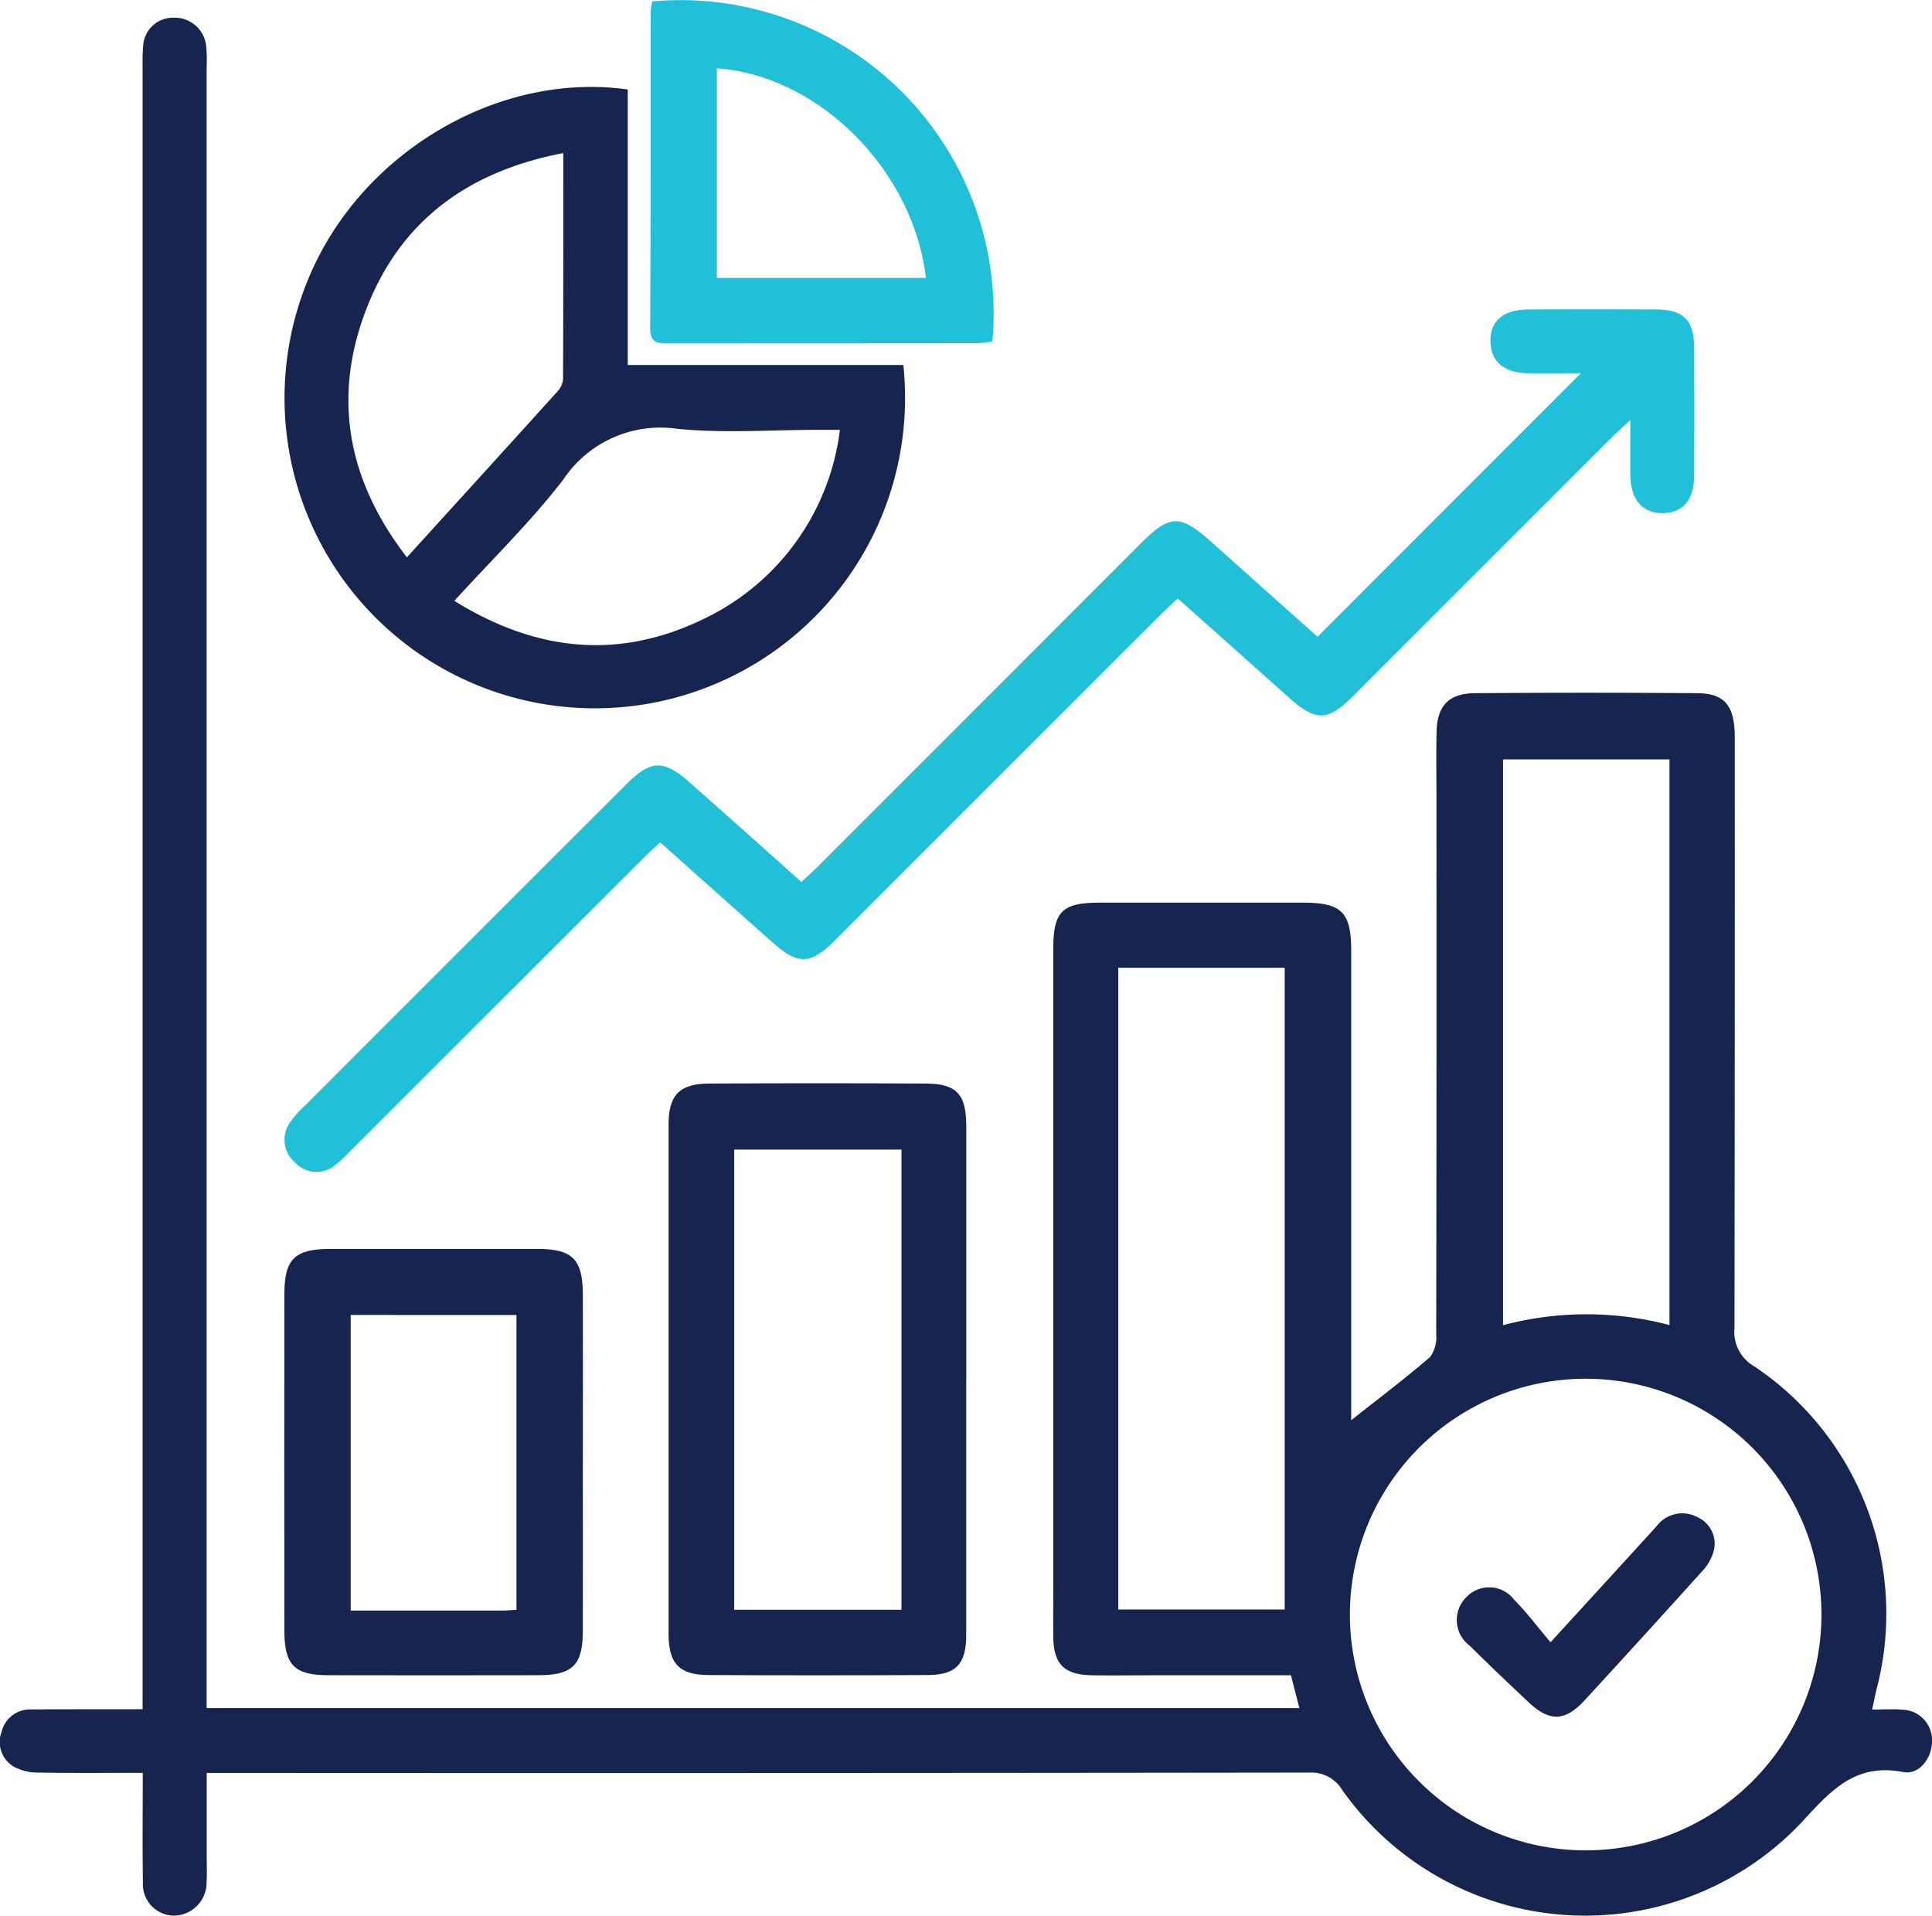 <svg id="Group_39226" data-name="Group 39226" xmlns="http://www.w3.org/2000/svg" xmlns:xlink="http://www.w3.org/1999/xlink" width="96.348" height="95.522" viewBox="0 0 96.348 95.522">
    <defs>
        <clipPath id="clip-path">
            <rect id="Rectangle_12068" data-name="Rectangle 12068" width="96.348" height="95.522" fill="#15254f"/>
        </clipPath>
    </defs>
    <g id="Group_39226-2" data-name="Group 39226" clip-path="url(#clip-path)">
        <path id="Path_43925" data-name="Path 43925" d="M7.121,90.834c-1.813,0-3.52.018-5.227-.014a2.471,2.471,0,0,1-1.213-.3,1.431,1.431,0,0,1-.6-1.74,1.458,1.458,0,0,1,1.47-1.108c1.453-.012,2.907-.009,4.36-.012h1.2V86.316q0-40.142,0-80.283c0-.429-.012-.861.027-1.287a1.488,1.488,0,0,1,1.5-1.43,1.579,1.579,0,0,1,1.644,1.406,8.017,8.017,0,0,1,.023,1.089q0,40.241,0,80.482v1.315H64.8l-.42-1.639H57.531c-1.024,0-2.048.014-3.072,0-1.392-.025-1.914-.55-1.932-1.918-.011-.793,0-1.586,0-2.379q0-15.957,0-31.915c0-1.885.436-2.314,2.336-2.315H64.968c1.932,0,2.414.474,2.415,2.377q0,11.2,0,22.4v1.031c1.358-1.073,2.686-2.072,3.94-3.157a1.706,1.706,0,0,0,.3-1.153q.023-13.38.012-26.761c0-1.09-.019-2.181.006-3.271.03-1.276.613-1.9,1.9-1.911q5.549-.043,11.1,0c1.382.012,1.87.633,1.871,2.211q.006,14.718-.015,29.437a1.983,1.983,0,0,0,.988,1.919A14.84,14.84,0,0,1,93.6,86.6c-.079.315-.14.635-.236,1.077.55,0,1.038-.031,1.521.007a1.519,1.519,0,0,1,1.465,1.559c0,.845-.627,1.706-1.44,1.55-2.369-.456-3.58.892-5.024,2.466a14.848,14.848,0,0,1-22.944-1.56,1.8,1.8,0,0,0-1.671-.878q-26.905.035-53.81.018H10.309c0,1.369,0,2.707,0,4.044,0,.463.017.926-.006,1.387a1.652,1.652,0,0,1-1.6,1.684,1.569,1.569,0,0,1-1.576-1.674c-.029-1.775-.008-3.551-.008-5.442m60.2-7.855a11.758,11.758,0,1,0,11.908-11.8,11.762,11.762,0,0,0-11.908,11.8m-11.552-.294h8.3v-32h-8.3ZM83.256,40.3h-8.3V68.512a16.2,16.2,0,0,1,8.3-.006Z" transform="translate(0 -2.433)" fill="#15254f"/>
        <path id="Path_43926" data-name="Path 43926" d="M105.113,74.571l13.131-13.14c-.9,0-1.762.008-2.628,0-1.191-.014-1.86-.576-1.881-1.563-.023-1.046.628-1.609,1.907-1.615q3.171-.015,6.343,0c1.386.007,1.9.523,1.907,1.924q.019,3.172,0,6.344c-.007,1.221-.553,1.869-1.542,1.887-1.032.019-1.627-.667-1.639-1.905-.008-.846,0-1.692,0-2.738-.406.378-.667.606-.912.85q-6.45,6.446-12.9,12.9c-1.292,1.292-1.867,1.3-3.255.056-1.818-1.625-3.64-3.246-5.5-4.908-.31.291-.576.528-.828.78Q89.183,81.566,81.055,89.7c-1.225,1.225-1.838,1.253-3.11.125-1.852-1.642-3.7-3.293-5.615-5-.275.256-.538.487-.785.734q-7.362,7.356-14.722,14.714a5.4,5.4,0,0,1-.73.666,1.46,1.46,0,0,1-1.986-.161,1.485,1.485,0,0,1-.238-1.984,4.586,4.586,0,0,1,.717-.814Q62.61,89.949,70.64,81.928c1.233-1.232,1.872-1.242,3.188-.066.911.814,1.83,1.62,2.743,2.434s1.82,1.63,2.8,2.51c.284-.269.566-.523.834-.791q8.06-8.06,16.118-16.122c1.422-1.423,1.949-1.429,3.473-.064q2.656,2.378,5.315,4.744" transform="translate(-39.406 -42.822)" fill="#20c0d8"/>
        <path id="Path_43927" data-name="Path 43927" d="M70.724,16.5V30.238H84.465a15.473,15.473,0,1,1-29.324-5.073c2.814-5.843,9.4-9.543,15.583-8.666m-3.217,3.17c-4.794.921-8.155,3.412-9.843,7.835s-.885,8.526,2.045,12.322c2.553-2.808,5.04-5.538,7.515-8.279a1.017,1.017,0,0,0,.271-.606c.016-3.694.012-7.389.012-11.271M62.074,41.995c4.088,2.542,8.191,2.945,12.379.93a12.073,12.073,0,0,0,6.85-9.456H80.237c-2.342,0-4.7.178-7.023-.048a5.825,5.825,0,0,0-5.7,2.519c-1.616,2.107-3.545,3.973-5.437,6.055" transform="translate(-39.417 -12.036)" fill="#15254f"/>
        <path id="Path_43928" data-name="Path 43928" d="M140.748,218.742q0,6.392,0,12.783c0,1.452-.511,2-1.945,2q-5.449.025-10.9,0c-1.47-.006-2-.572-2-2.069q0-12.683,0-25.367c0-1.481.538-2.051,2.019-2.059q5.4-.029,10.8,0c1.552.007,2.028.53,2.029,2.126q0,6.292,0,12.584m-3.233-11.416h-8.341v22.947h8.341Z" transform="translate(-92.563 -150)" fill="#15254f"/>
        <path id="Path_43929" data-name="Path 43929" d="M68.424,245.867c0,2.8.007,5.61,0,8.414-.006,1.665-.522,2.169-2.207,2.172q-5.246.01-10.491,0c-1.672,0-2.184-.513-2.185-2.192q-.01-8.414,0-16.828c0-1.726.525-2.235,2.256-2.236q5.2,0,10.392,0c1.713,0,2.232.519,2.236,2.257.008,2.8,0,5.61,0,8.414m-11.577-7.379v14.74c2.566,0,5.067,0,7.568,0,.222,0,.444-.024.7-.039v-14.7Z" transform="translate(-39.359 -172.92)" fill="#15254f"/>
        <path id="Path_43930" data-name="Path 43930" d="M122.529.07A15.615,15.615,0,0,1,139.5,17.038c-.29.025-.6.074-.913.075q-7.574.007-15.149.007c-.56,0-1.009.042-1-.785.032-5.248.017-10.5.022-15.745a3.8,3.8,0,0,1,.077-.519m13.652,13.784c-.631-5.388-5.362-10.1-10.426-10.449V13.854Z" transform="translate(-90.013 0.001)" fill="#20c0d8"/>
        <path id="Path_43931" data-name="Path 43931" d="M279.05,291.438c1.958-2.141,3.631-3.966,5.3-5.8a1.593,1.593,0,0,1,2.05-.428,1.435,1.435,0,0,1,.762,1.757,2.3,2.3,0,0,1-.54.917q-2.919,3.238-5.872,6.447c-.973,1.057-1.749,1.076-2.789.1-.986-.928-1.969-1.86-2.93-2.815a1.6,1.6,0,0,1-.163-2.445,1.565,1.565,0,0,1,2.369.144c.625.628,1.159,1.347,1.813,2.12" transform="translate(-201.727 -209.546)" fill="#15254f"/>
    </g>
</svg>
